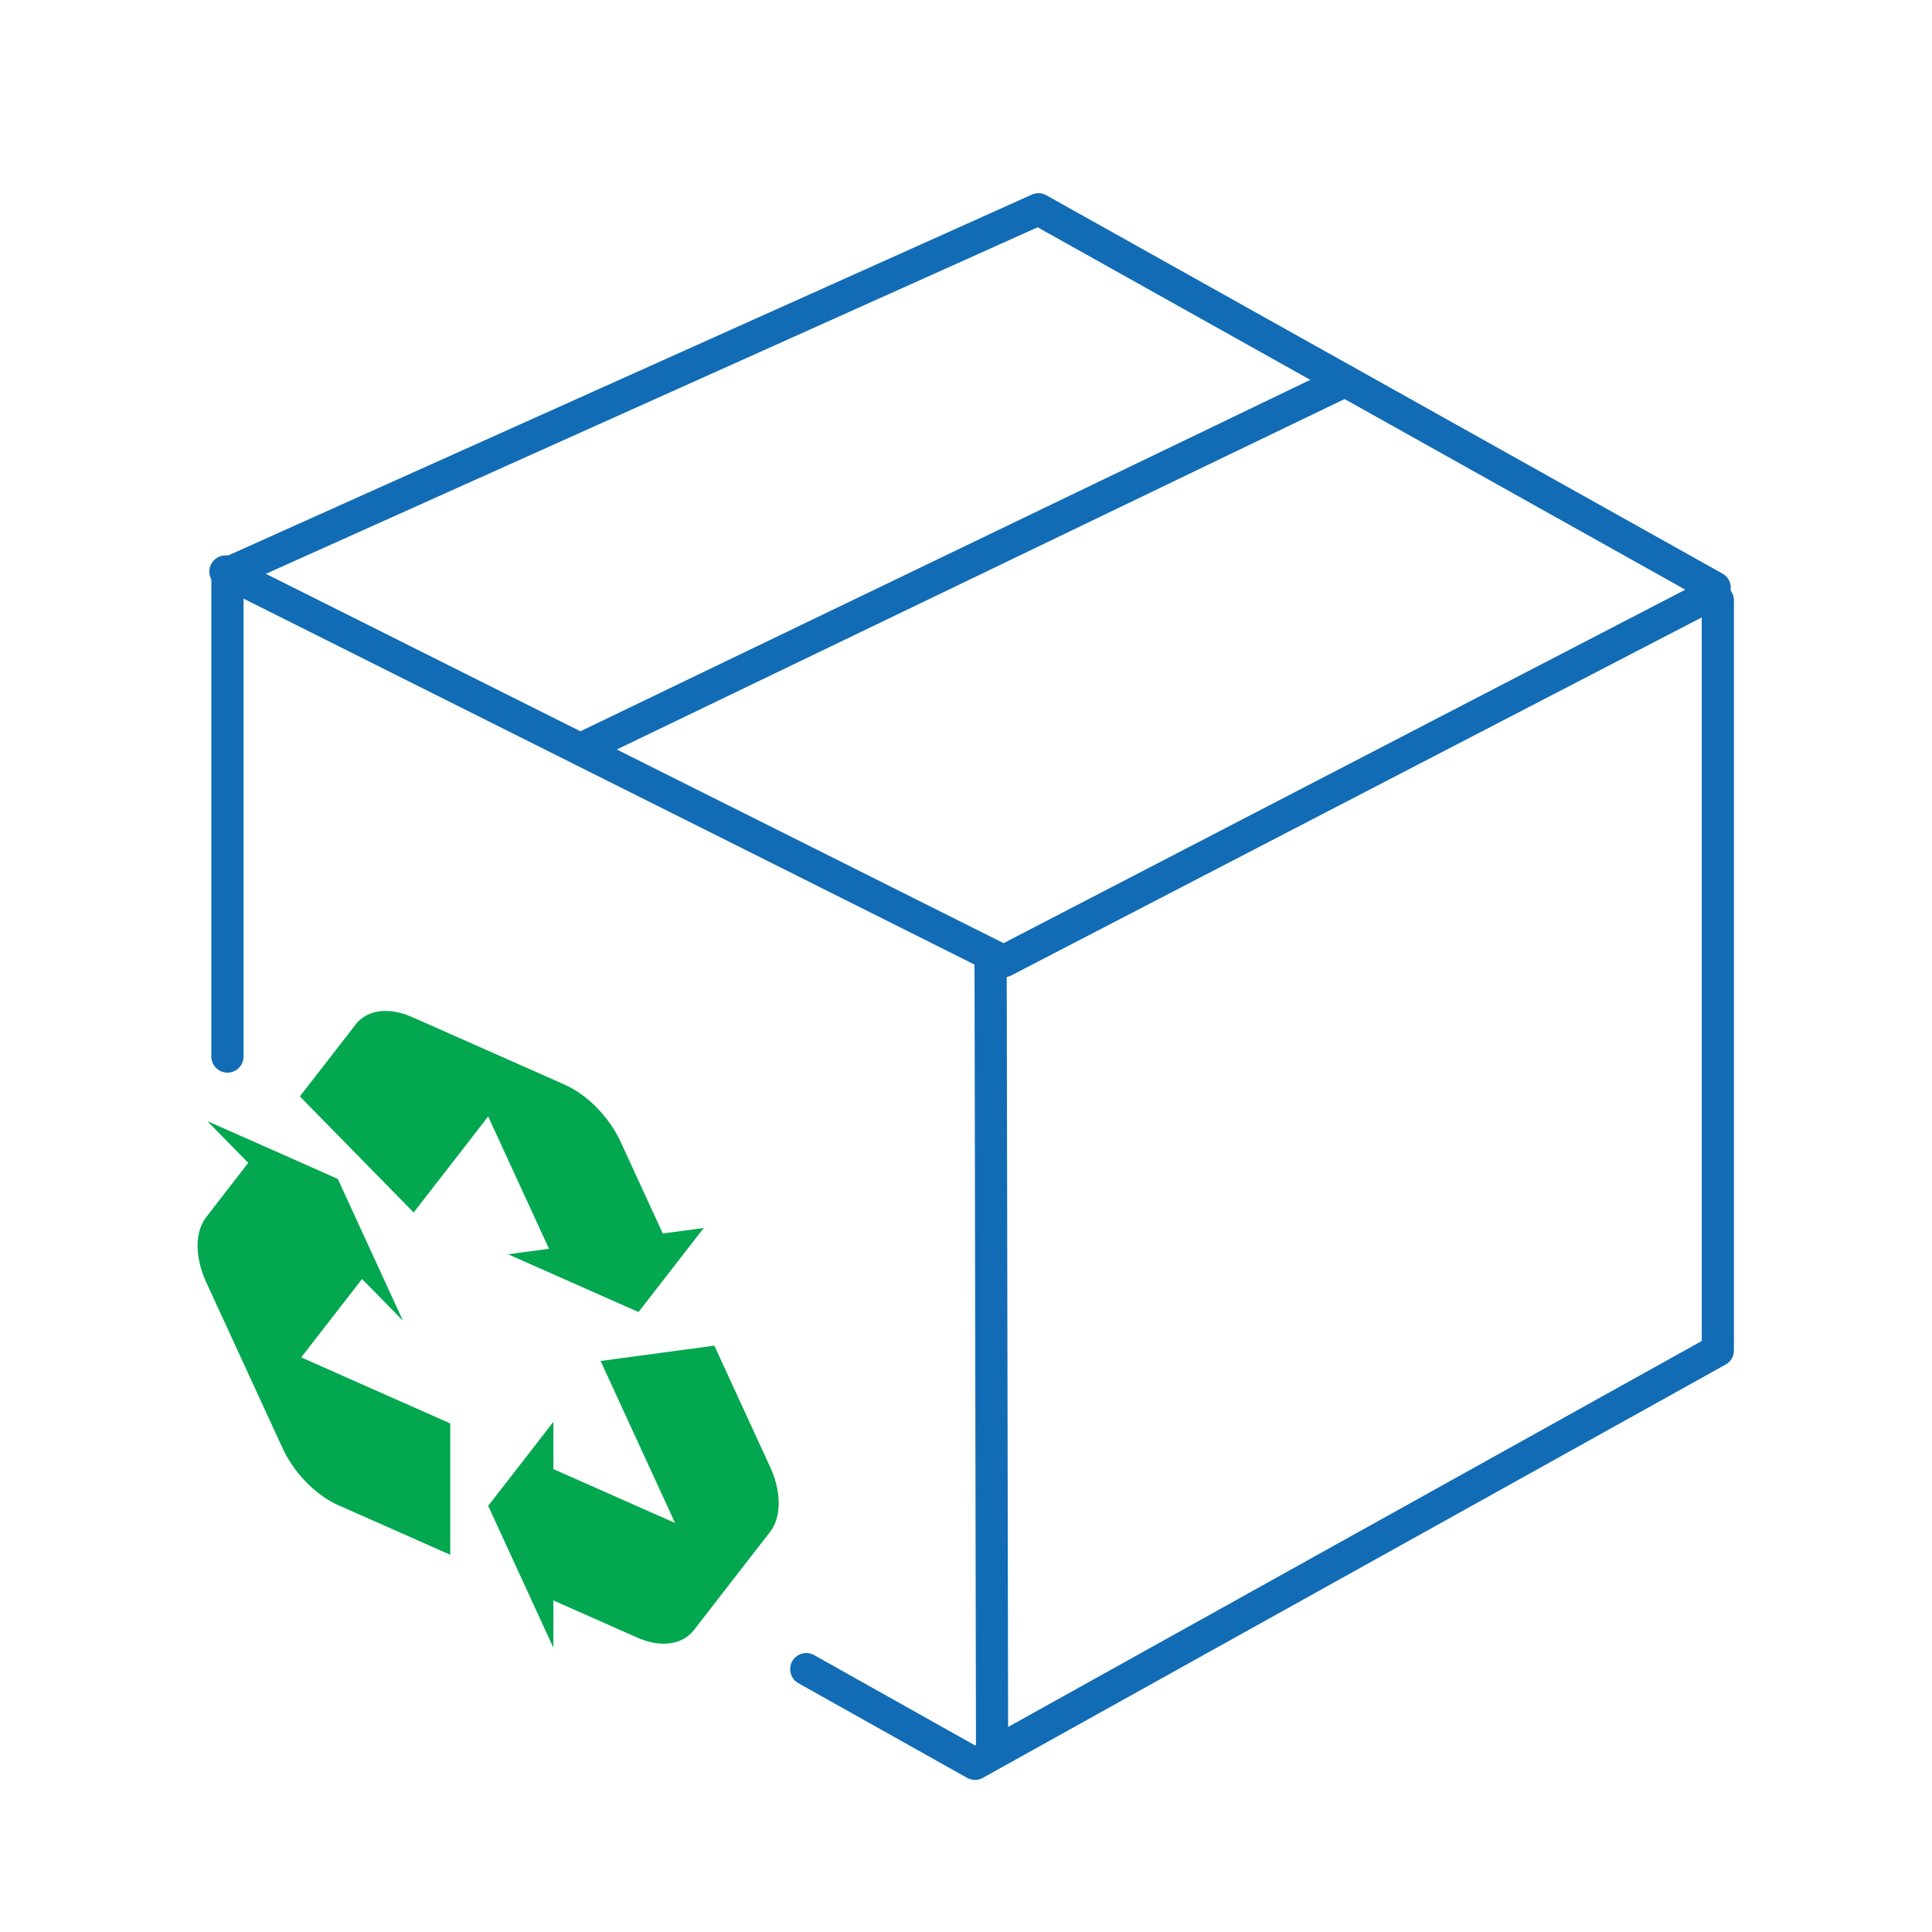 <svg width="120" height="120" viewBox="0 0 120 120" fill="none" xmlns="http://www.w3.org/2000/svg">
<g clip-path="url(#clip0)">
<path d="M36.18 46.468L83.542 23.663" stroke="#126CB5" stroke-width="2" stroke-miterlimit="10" stroke-linecap="round" stroke-linejoin="round"/>
<path d="M106.494 36.81L62.344 59.703L14 35.5" stroke="#126CB5" stroke-width="2" stroke-miterlimit="10" stroke-linecap="round" stroke-linejoin="round"/>
<path d="M14.5 35.45L64.5 13L106.5 36.5" stroke="#126CB5" stroke-width="2" stroke-miterlimit="10" stroke-linecap="round" stroke-linejoin="round"/>
<path d="M14.127 65.625V35.5" stroke="#126CB5" stroke-width="2" stroke-miterlimit="10" stroke-linecap="round" stroke-linejoin="round"/>
<path d="M106.698 37.291V83.879L60.558 109.554L50.078 103.673" stroke="#126CB5" stroke-width="2" stroke-miterlimit="10" stroke-linecap="round" stroke-linejoin="round"/>
<path d="M61.529 59.702L61.619 108.759" stroke="#126CB5" stroke-width="2" stroke-miterlimit="10" stroke-linecap="round" stroke-linejoin="round"/>
<path d="M34.1 77.564L31.555 77.905L39.659 81.494L43.711 76.271L41.166 76.613L38.565 70.954C38.22 70.201 37.714 69.458 37.072 68.8C36.428 68.144 35.725 67.658 35.03 67.35L27.965 64.22L25.61 63.178C25.634 63.188 25.659 63.2 25.684 63.211L25.609 63.178C24.169 62.538 22.902 62.721 22.174 63.521C22.172 63.526 22.17 63.526 22.17 63.529L21.976 63.78C21.971 63.785 21.968 63.79 21.965 63.795L18.625 68.099L25.692 75.311L28.938 71.129L29.343 70.606L30.32 69.346L34.1 77.564Z" fill="#03A74F"/>
<path d="M47.82 95.164C48.54 94.236 48.529 92.761 47.919 91.299C47.917 91.294 47.916 91.294 47.913 91.289L47.72 90.866C47.716 90.856 47.711 90.846 47.707 90.84L44.371 83.581L37.303 84.531L40.547 91.588L40.953 92.471L41.93 94.595L34.372 91.248V88.31L32.677 90.498L30.322 93.532L34.372 102.346V99.406L39.575 101.711C40.269 102.019 40.971 102.155 41.615 102.068C42.26 101.983 42.761 101.681 43.108 101.238L46.641 96.681L47.82 95.164C47.815 95.171 47.809 95.179 47.801 95.189L47.82 95.164Z" fill="#03A74F"/>
<path d="M20.664 85.176L18.71 84.31H18.709L22.488 79.44L25.03 82.035L23.335 78.346H23.337H23.335L20.98 73.224L16.268 71.134L12.875 69.633L15.419 72.228L12.818 75.583C12.474 76.029 12.271 76.635 12.271 77.38C12.271 78.125 12.473 78.909 12.818 79.663L16.352 87.345L16.569 87.816L17.532 89.909C18.252 91.476 19.528 92.765 20.866 93.426C20.87 93.429 20.872 93.429 20.877 93.431L21.265 93.603C21.273 93.608 21.282 93.61 21.29 93.613L27.965 96.569V88.41L21.478 85.539L20.664 85.176Z" fill="#03A74F"/>
</g>
<defs>
<clipPath id="clip0">
<rect width="120" height="120" fill="white"/>
</clipPath>
</defs>
</svg>
